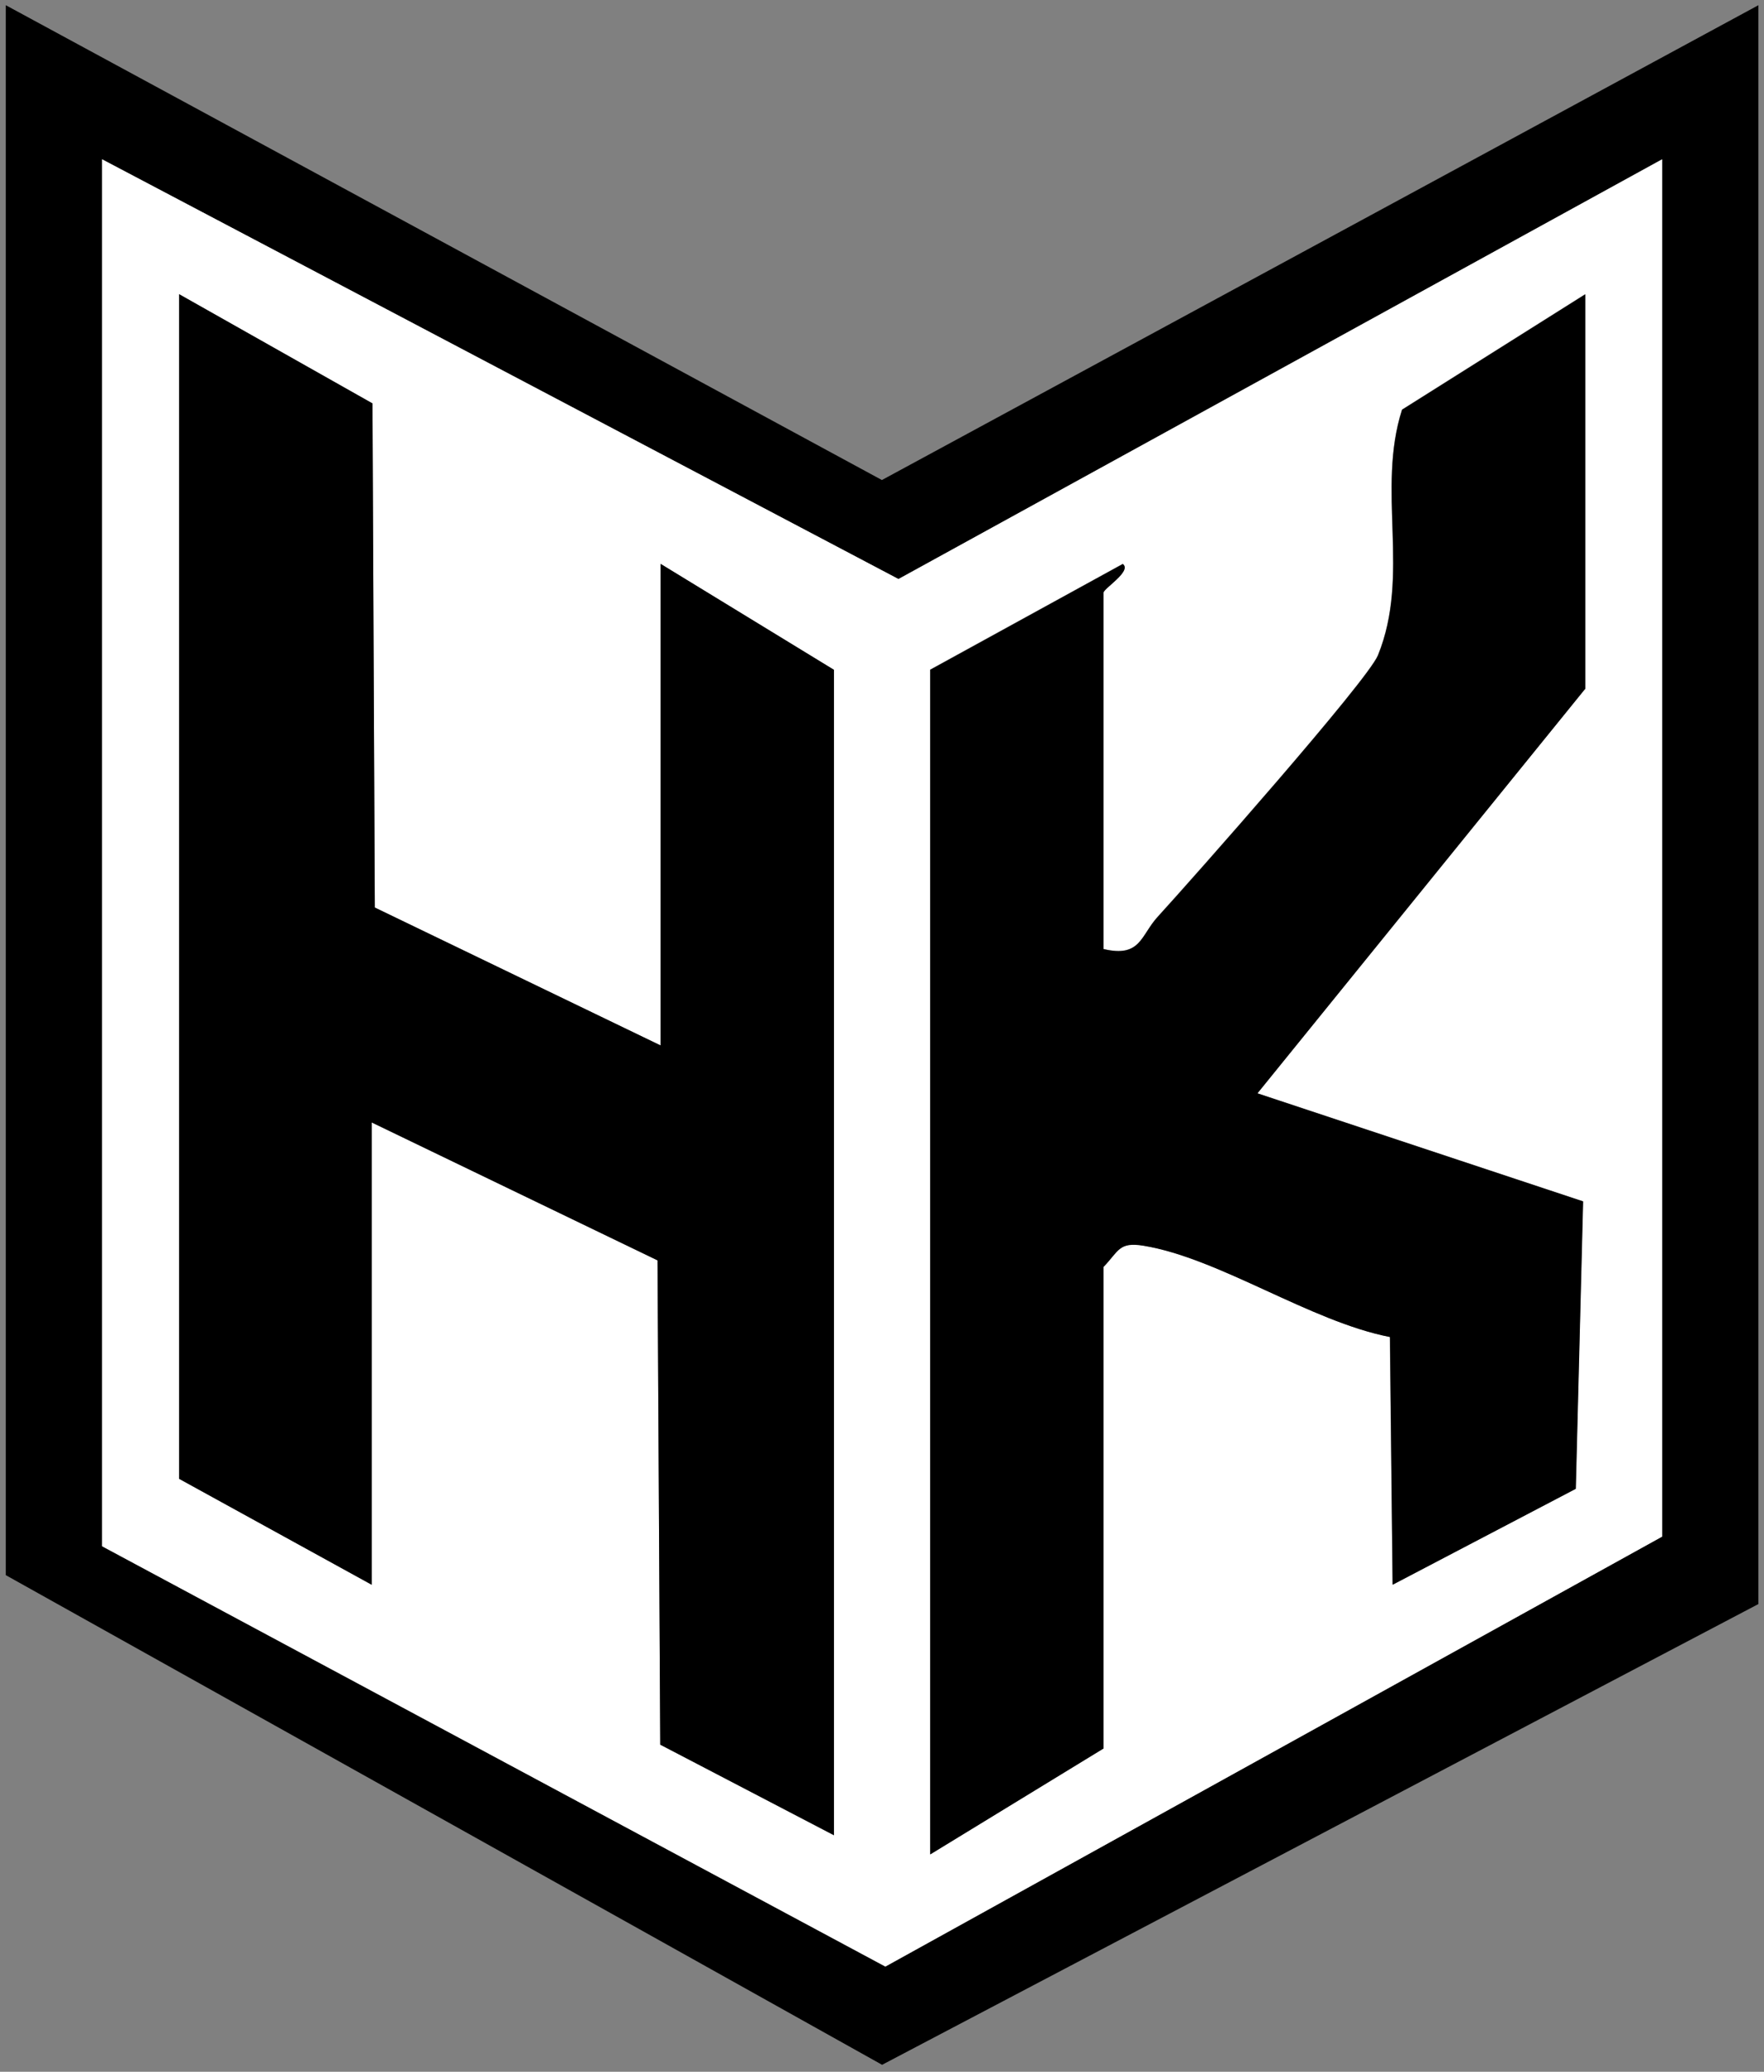 <?xml version="1.0" encoding="utf-8"?>
<svg xmlns="http://www.w3.org/2000/svg" data-name="Ebene 1" id="Ebene_1" viewBox="0 0 91.59 107.55">
  <rect x="0" y="0" width="91.59" height="107.55" fill="#808080" stroke="none"/>
  <defs>
    <style>
      .cls-1 {
        fill: #fff;
      }
    </style>
  </defs>
  <path d="M91.3.27v83l-45.5,23.92L.3,81.77V.27l45.49,24.65L91.3.27ZM86.3,8.27l-39.65,21.79L5.3,8.27v72l40.67,21.82,40.33-22.32V8.27Z"/>
  <path class="cls-1" d="M86.3,8.27v71.5l-40.33,22.32L5.3,80.27V8.27l41.35,21.79,39.65-21.79ZM9.3,15.27v61.5l10,5.5v-24l14.84,7.16.14,25.14,9.02,4.71v-60.5l-9-5.5v25l-14.84-7.16-.12-26.17-10.04-5.67ZM82.3,35.77V15.27l-9.51,5.99c-1.34,4.18.45,8.56-1.25,12.75-.55,1.34-9.63,11.6-11.43,13.57-.89.98-.88,2.14-2.82,1.68v-18.5c0-.22,1.49-1.12,1-1.49l-10,5.49v61.5l9-5.5v-25c.79-.82.79-1.31,2.07-1.1,3.92.64,8.68,3.94,12.8,4.74l.14,12.86,9.51-4.98.38-14.92-16.91-5.61,17.01-20.99Z"/>
  <polygon points="9.3 15.27 19.34 20.94 19.46 47.11 34.3 54.27 34.3 29.27 43.3 34.77 43.3 95.27 34.28 90.57 34.14 65.43 19.3 58.27 19.3 82.27 9.3 76.77 9.3 15.27"/>
  <path d="M82.3,35.77l-17.01,20.99,16.91,5.61-.38,14.92-9.51,4.98-.14-12.86c-4.12-.8-8.87-4.1-12.8-4.74-1.28-.21-1.28.28-2.07,1.1v25l-9,5.5v-61.5l10-5.49c.49.37-1,1.27-1,1.49v18.5c1.94.46,1.92-.71,2.82-1.68,1.8-1.97,10.88-12.23,11.43-13.57,1.7-4.19-.09-8.57,1.25-12.75l9.51-5.99v20.5Z"/>
</svg>